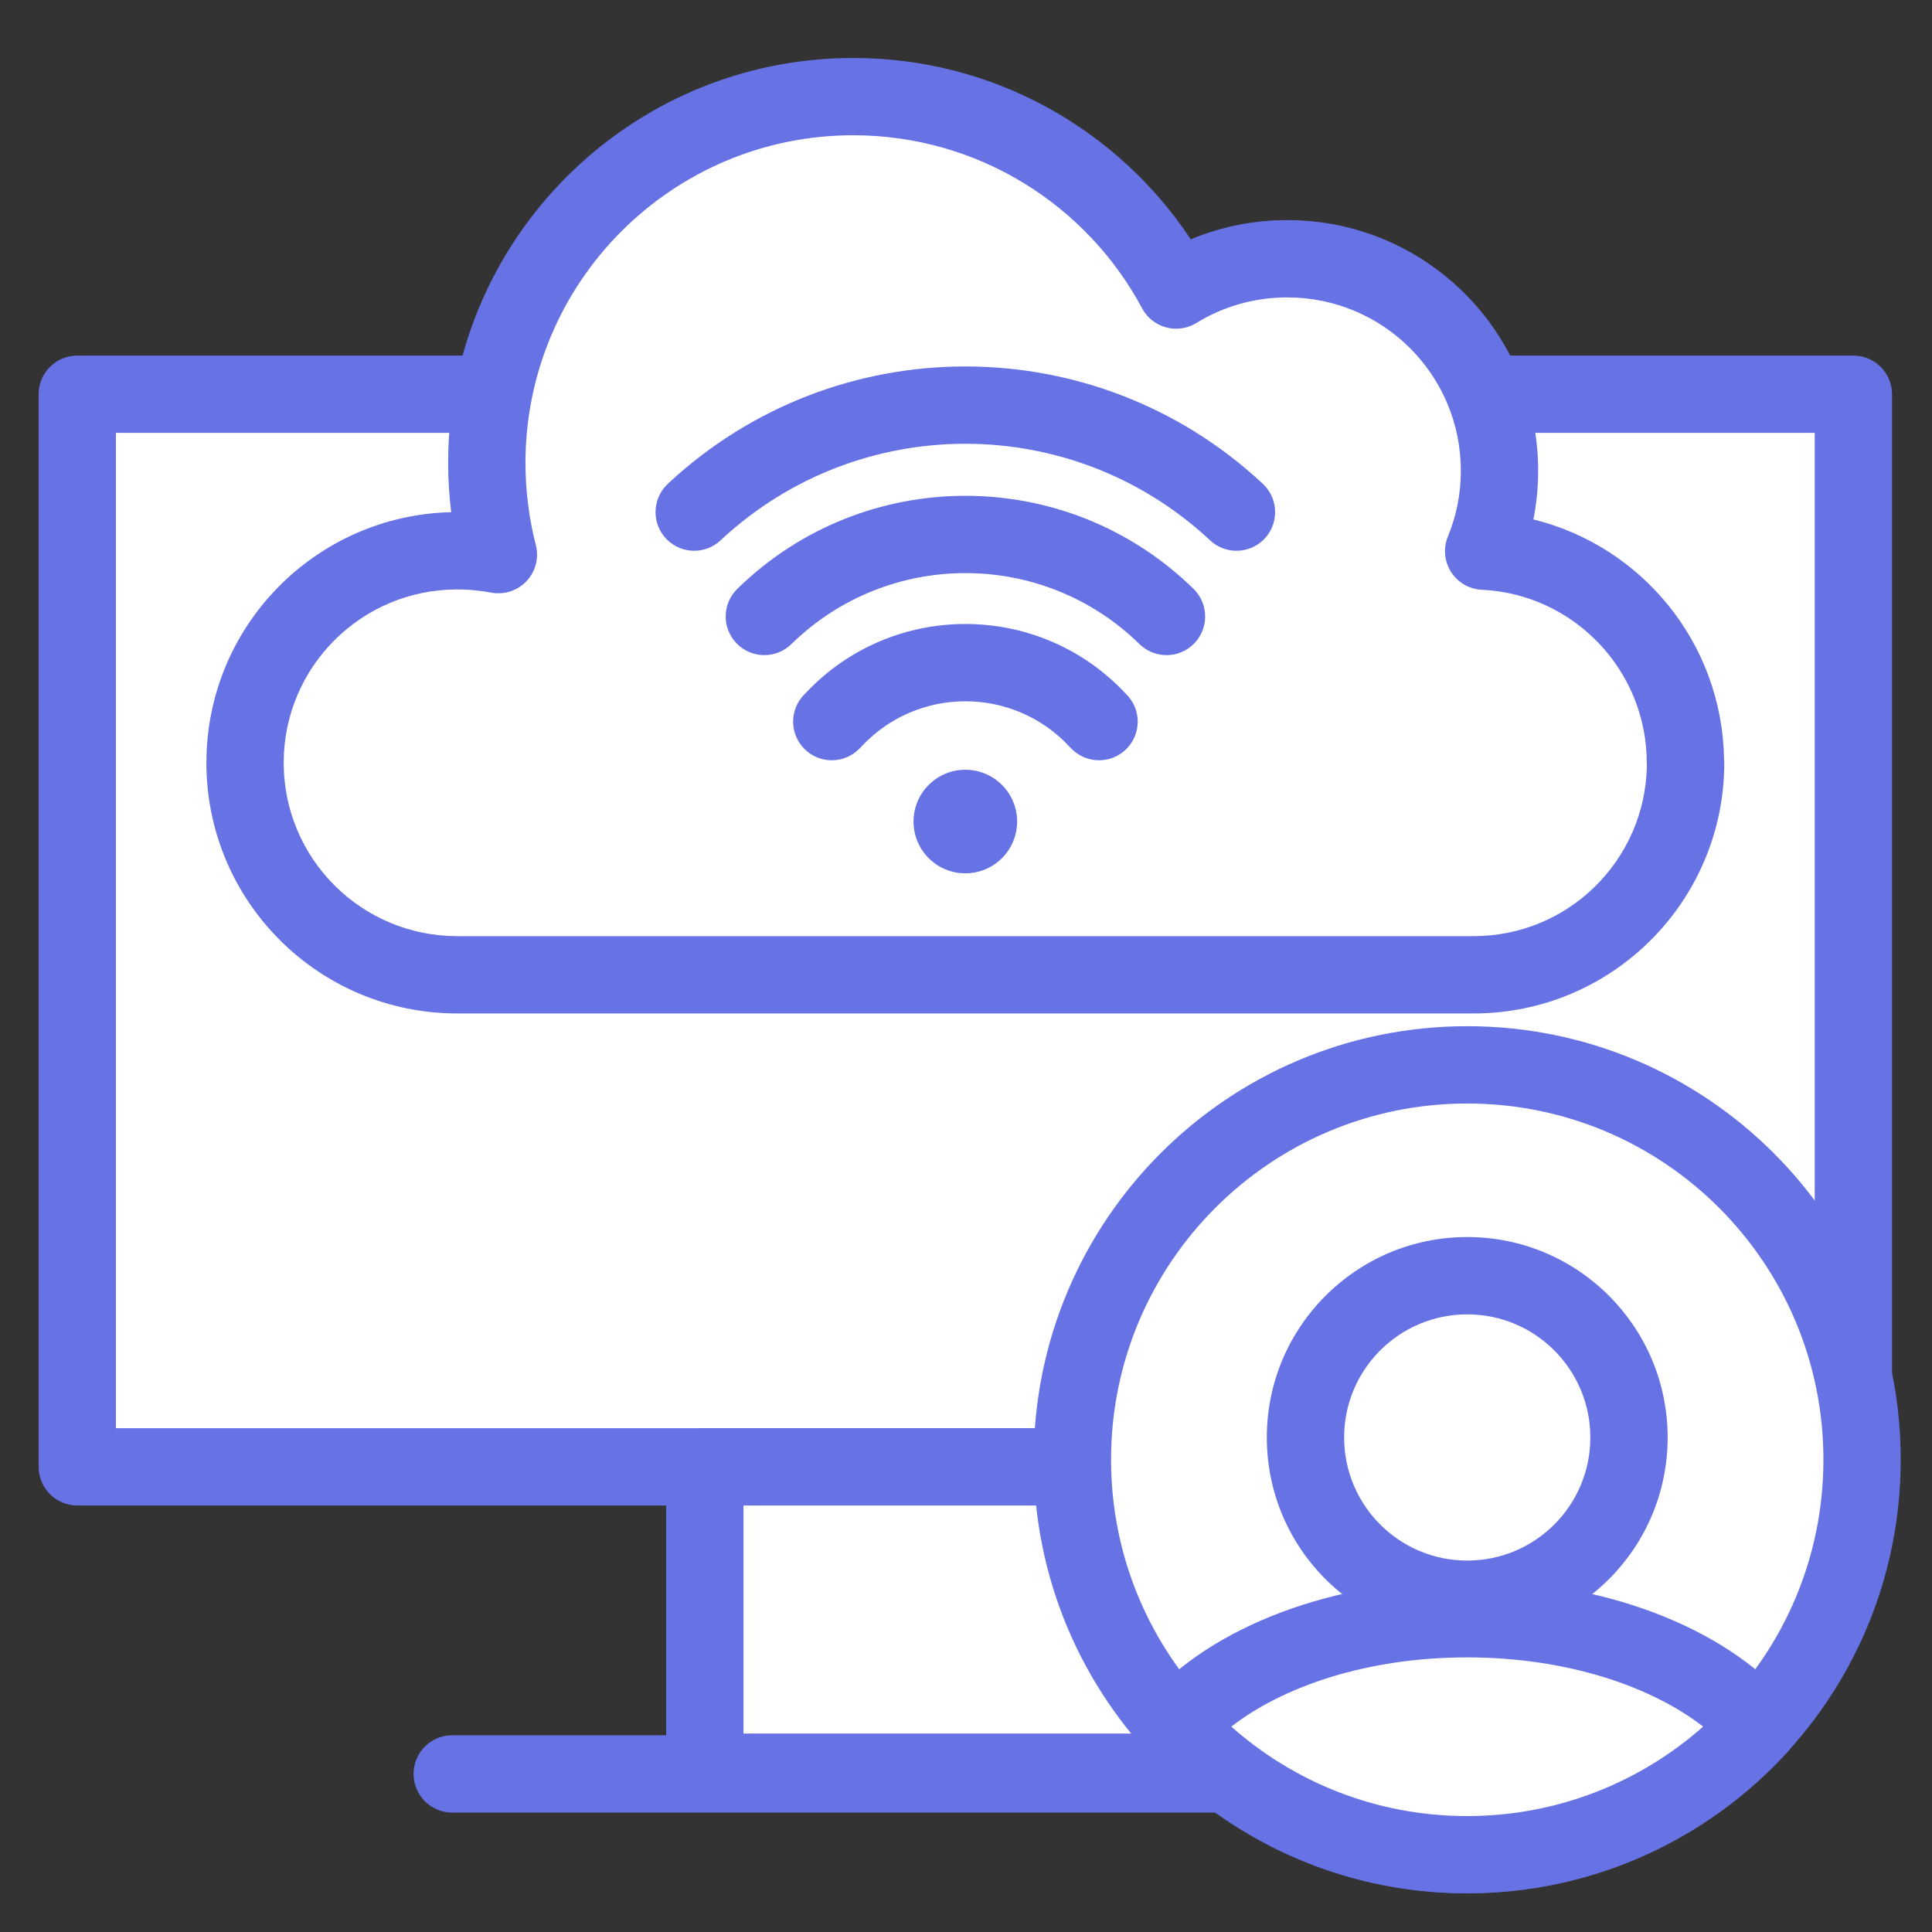 <svg width="100" height="100" viewBox="0 0 100 100" fill="none" xmlns="http://www.w3.org/2000/svg">
<rect x="0" y="0" width="100" height="100" fill="#333333" stroke="none"/>
<path d="M95.93 20.405H4V75.923H95.93V20.405Z" fill="white"/>
<path d="M95.93 18.405C97.035 18.405 97.931 19.301 97.931 20.405V75.923C97.931 77.028 97.035 77.924 95.93 77.924H4.001C2.896 77.924 2 77.028 2 75.923V20.405C2 19.301 2.896 18.405 4.001 18.405H95.93ZM6.001 73.922H93.93V22.406H6.001V73.922Z" fill="#6772E5"/>
<path d="M63.86 75.923H36.481V91.728H63.86V75.923Z" fill="white"/>
<path d="M63.86 73.922C64.965 73.922 65.861 74.818 65.861 75.923V91.728C65.861 92.833 64.965 93.728 63.86 93.728H36.481C35.376 93.728 34.48 92.833 34.48 91.728V75.923C34.48 74.818 35.376 73.922 36.481 73.922H63.86ZM38.482 89.727H61.859V77.924H38.482V89.727Z" fill="#6772E5"/>
<path d="M76.943 89.817C78.048 89.817 78.944 90.713 78.944 91.818C78.944 92.923 78.048 93.819 76.943 93.819H23.407C22.302 93.819 21.406 92.923 21.406 91.818C21.406 90.713 22.302 89.817 23.407 89.817H76.943Z" fill="#6772E5"/>
<path d="M87.247 39.481C87.247 45.544 82.336 50.455 76.274 50.455H23.667C17.595 50.455 12.684 45.544 12.684 39.481C12.684 33.42 17.595 28.508 23.667 28.508C24.397 28.508 25.108 28.578 25.798 28.708C25.408 27.188 25.198 25.597 25.198 23.967C25.198 13.493 33.69 5.001 44.163 5.001C51.396 5.001 57.688 9.052 60.879 15.014C62.549 13.983 64.52 13.393 66.631 13.393C72.703 13.393 77.614 18.305 77.614 24.367C77.614 25.847 77.324 27.248 76.794 28.528C82.606 28.798 87.237 33.61 87.237 39.492L87.247 39.481Z" fill="white"/>
<path d="M23.196 23.967C23.196 12.389 32.585 3 44.163 3C51.459 3 57.886 6.731 61.634 12.387C63.174 11.745 64.863 11.392 66.63 11.392C73.806 11.392 79.615 17.199 79.615 24.367C79.615 25.23 79.529 26.072 79.368 26.887C84.967 28.261 89.135 33.277 89.235 39.272C89.242 39.341 89.248 39.411 89.248 39.481C89.248 46.648 83.44 52.456 76.274 52.456H23.667C16.491 52.456 10.683 46.649 10.683 39.481C10.683 32.418 16.322 26.677 23.353 26.51C23.251 25.675 23.196 24.826 23.196 23.967ZM27.198 23.967C27.198 25.425 27.385 26.849 27.735 28.211C27.905 28.874 27.725 29.577 27.257 30.076C26.79 30.575 26.099 30.8 25.427 30.674C24.854 30.566 24.268 30.509 23.667 30.509C18.699 30.509 14.684 34.526 14.684 39.481C14.684 44.437 18.699 48.455 23.667 48.455H76.274C81.178 48.455 85.157 44.523 85.241 39.639C85.238 39.591 85.237 39.541 85.237 39.492C85.237 34.681 81.447 30.747 76.701 30.526C76.05 30.496 75.454 30.151 75.104 29.601C74.755 29.051 74.696 28.365 74.945 27.763C75.376 26.723 75.613 25.583 75.613 24.367C75.613 19.411 71.598 15.394 66.63 15.394C64.897 15.394 63.289 15.877 61.928 16.716C61.459 17.006 60.89 17.09 60.358 16.946C59.825 16.802 59.375 16.445 59.115 15.958C56.259 10.622 50.63 7.001 44.163 7.001C34.795 7.001 27.198 14.598 27.198 23.967Z" fill="#6772E5"/>
<path d="M35.931 26.507L35.971 26.467C43.863 19.135 56.067 19.135 63.959 26.467L64 26.507" fill="white"/>
<path d="M34.609 25.002C43.269 16.956 56.661 16.956 65.321 25.002C65.339 25.018 65.357 25.035 65.374 25.052L65.414 25.093C66.195 25.874 66.195 27.14 65.415 27.922C64.633 28.703 63.366 28.704 62.585 27.922L62.566 27.904C55.447 21.321 44.468 21.324 37.353 27.914L37.345 27.922C36.564 28.704 35.297 28.703 34.516 27.922C33.735 27.14 33.735 25.874 34.516 25.093L34.556 25.052C34.573 25.035 34.591 25.018 34.609 25.002Z" fill="#6772E5"/>
<path d="M39.562 31.909C45.344 26.247 54.597 26.247 60.379 31.909H39.562Z" fill="white"/>
<path d="M38.162 30.48C44.722 24.057 55.218 24.057 61.778 30.48C62.567 31.253 62.581 32.52 61.808 33.309C61.035 34.099 59.769 34.111 58.979 33.338C53.975 28.438 45.966 28.438 40.962 33.338C40.172 34.111 38.906 34.098 38.133 33.309C37.36 32.52 37.373 31.253 38.162 30.48Z" fill="#6772E5"/>
<path d="M43.053 37.351L43.113 37.291C46.814 33.3 53.126 33.3 56.827 37.291L56.887 37.351" fill="white"/>
<path d="M41.698 35.876C46.183 31.101 53.77 31.105 58.251 35.886L58.302 35.936C59.083 36.717 59.083 37.984 58.302 38.766C57.52 39.547 56.254 39.547 55.473 38.766L55.412 38.706C55.394 38.688 55.377 38.67 55.36 38.651C52.451 35.514 47.489 35.514 44.58 38.651C44.563 38.669 44.545 38.687 44.528 38.705L44.467 38.766C43.686 39.547 42.419 39.547 41.638 38.766C40.857 37.984 40.857 36.718 41.638 35.937L41.698 35.876Z" fill="#6772E5"/>
<path d="M49.965 45.203C51.446 45.203 52.646 44.003 52.646 42.523C52.646 41.042 51.446 39.842 49.965 39.842C48.484 39.842 47.284 41.042 47.284 42.523C47.284 44.003 48.484 45.203 49.965 45.203Z" fill="#6772E5"/>
<path d="M75.943 95.989C87.23 95.989 96.38 86.84 96.38 75.553C96.38 64.266 87.23 55.117 75.943 55.117C64.656 55.117 55.507 64.266 55.507 75.553C55.507 86.84 64.656 95.989 75.943 95.989Z" fill="white"/>
<path d="M94.38 75.553C94.379 65.371 86.125 57.117 75.943 57.117C65.761 57.117 57.508 65.371 57.508 75.553C57.508 85.734 65.761 93.989 75.943 93.989C86.125 93.989 94.38 85.734 94.38 75.553ZM98.381 75.553C98.381 87.944 88.335 97.99 75.943 97.99C63.552 97.99 53.506 87.944 53.506 75.553C53.507 63.161 63.552 53.116 75.943 53.116C88.335 53.116 98.381 63.161 98.381 75.553Z" fill="#6772E5"/>
<path d="M75.943 82.775C80.567 82.775 84.316 79.027 84.316 74.403C84.316 69.778 80.567 66.03 75.943 66.03C71.319 66.03 67.571 69.778 67.571 74.403C67.571 79.027 71.319 82.775 75.943 82.775Z" fill="white"/>
<path d="M82.316 74.403C82.316 70.884 79.463 68.031 75.944 68.031C72.424 68.031 69.572 70.883 69.572 74.403C69.572 77.922 72.425 80.775 75.944 80.775C79.463 80.775 82.316 77.922 82.316 74.403ZM86.317 74.403C86.317 80.132 81.673 84.776 75.944 84.776C70.215 84.776 65.57 80.132 65.57 74.403C65.57 68.674 70.215 64.029 75.944 64.029C81.673 64.029 86.317 68.674 86.317 74.403Z" fill="#6772E5"/>
<path d="M91.038 89.337C87.297 93.429 81.915 95.999 75.933 95.999C69.951 95.999 64.59 93.429 60.849 89.337C63.749 86.026 69.421 83.786 75.933 83.786C82.445 83.786 88.147 86.026 91.038 89.337Z" fill="white"/>
<path d="M75.934 81.785C82.809 81.785 89.153 84.136 92.545 88.021C93.215 88.788 93.202 89.936 92.515 90.687C88.412 95.175 82.501 98 75.934 98C69.364 98 63.475 95.173 59.373 90.687C58.685 89.935 58.673 88.786 59.344 88.019C62.744 84.139 69.054 81.785 75.934 81.785ZM75.934 85.786C70.791 85.786 66.426 87.277 63.732 89.37C66.986 92.252 71.249 93.999 75.934 93.999C80.621 93.999 84.898 92.25 88.155 89.369C85.462 87.278 81.08 85.786 75.934 85.786Z" fill="#6772E5"/>
</svg>
